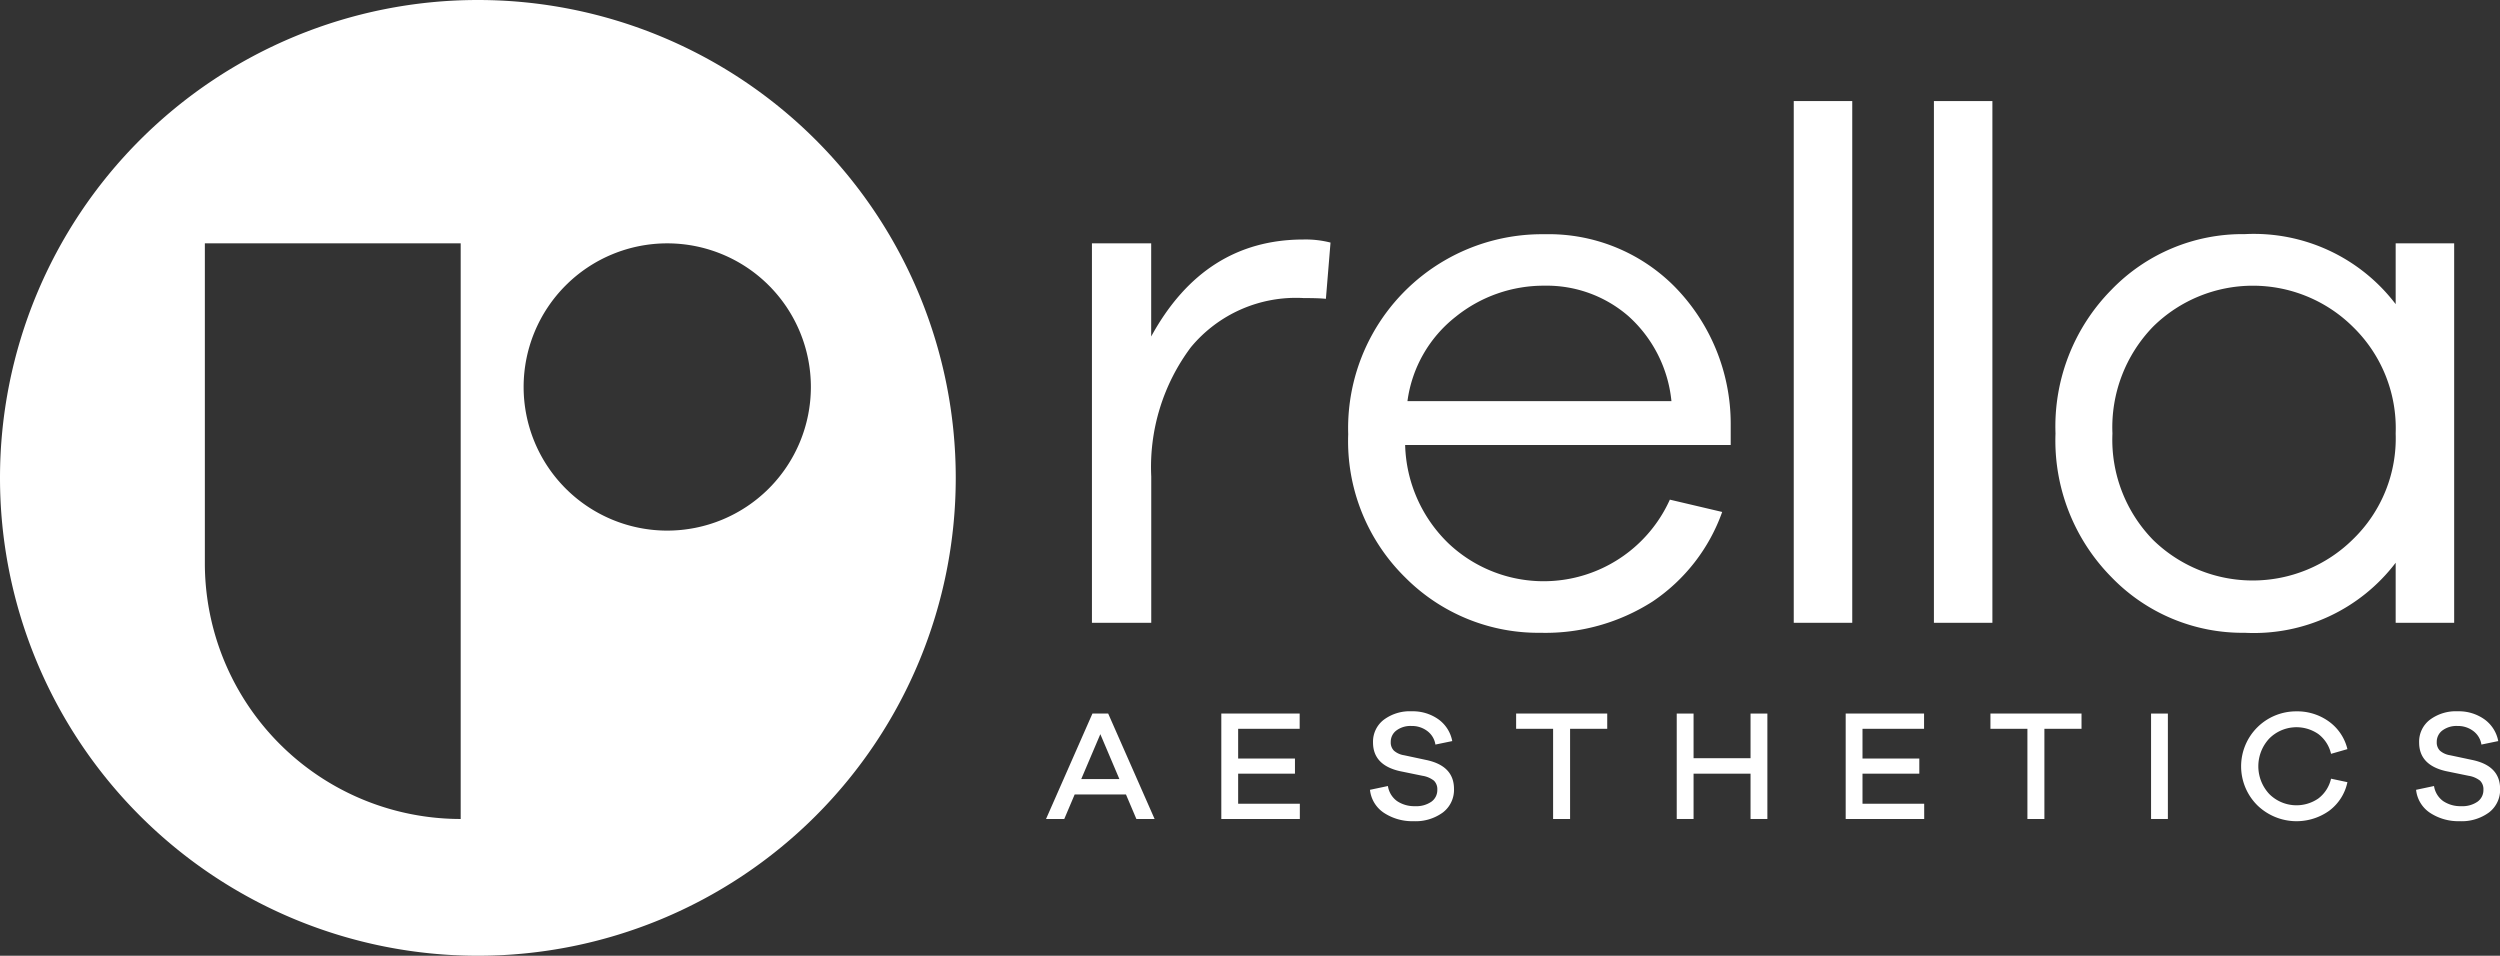 <?xml version="1.0" encoding="UTF-8"?>
<svg xmlns="http://www.w3.org/2000/svg" width="120" height="45.876" viewBox="0 0 120 45.876">
  <rect x="0" y="0" width="120" height="45.876" fill="#333333" stroke="none"/>
  <g id="Group_434" data-name="Group 434" transform="translate(-42.5 -23.606)">
    <g id="Group_430" data-name="Group 430">
      <g id="Group_429" data-name="Group 429">
        <g id="Group_428" data-name="Group 428">
          <path id="Path_1104" data-name="Path 1104" d="M65.438,23.606A22.938,22.938,0,1,0,88.376,46.544,22.938,22.938,0,0,0,65.438,23.606Zm-.825,39.311a12.279,12.279,0,0,1-12.28-12.28h0V35.287h12.28Zm9.915-13.842a6.894,6.894,0,1,1,6.894-6.894A6.895,6.895,0,0,1,74.528,49.075Z" fill="#fff"></path>
          <g id="Group_427" data-name="Group 427">
            <g id="Group_426" data-name="Group 426">
              <g id="Group_425" data-name="Group 425">
                <g id="Group_424" data-name="Group 424">
                  <g id="Group_423" data-name="Group 423">
                    <g id="Group_422" data-name="Group 422">
                      <path id="Path_1105" data-name="Path 1105" d="M97.046,62.917l-.5-1.178H94.085l-.5,1.178h-.875l2.227-5.06h.756l2.228,5.06Zm-1.73-4.071L94.4,61H96.23Z" fill="#fff"></path>
                      <path id="Path_1106" data-name="Path 1106" d="M104.892,62.917h-3.769v-5.06h3.761v.732h-2.953v1.428h2.727v.725h-2.727v1.442h2.961Z" fill="#fff"></path>
                      <path id="Path_1107" data-name="Path 1107" d="M111.548,58.136a1.664,1.664,0,0,1,.66,1.042l-.808.167a1,1,0,0,0-.385-.646,1.217,1.217,0,0,0-.77-.246,1.124,1.124,0,0,0-.717.215.676.676,0,0,0-.272.556.552.552,0,0,0,.154.415.961.961,0,0,0,.487.219l1.095.234q1.3.287,1.3,1.382a1.364,1.364,0,0,1-.533,1.13,2.214,2.214,0,0,1-1.408.419,2.468,2.468,0,0,1-1.421-.4,1.51,1.51,0,0,1-.671-1.106l.861-.182a1.094,1.094,0,0,0,.437.722,1.476,1.476,0,0,0,.869.245,1.264,1.264,0,0,0,.782-.215.682.682,0,0,0,.283-.57.573.573,0,0,0-.162-.439,1.193,1.193,0,0,0-.548-.234l-1.1-.226q-1.275-.294-1.276-1.375a1.326,1.326,0,0,1,.51-1.084,2.083,2.083,0,0,1,1.348-.411A2.122,2.122,0,0,1,111.548,58.136Z" fill="#fff"></path>
                      <path id="Path_1108" data-name="Path 1108" d="M117.864,58.589v4.328h-.815V58.589h-1.775v-.732h4.373v.732Z" fill="#fff"></path>
                      <path id="Path_1109" data-name="Path 1109" d="M127.334,62.917h-.808V60.742h-2.735v2.175h-.808v-5.06h.808V60h2.735V57.857h.808Z" fill="#fff"></path>
                      <path id="Path_1110" data-name="Path 1110" d="M134.862,62.917h-3.769v-5.06h3.762v.732H131.9v1.428h2.727v.725H131.9v1.442h2.961Z" fill="#fff"></path>
                      <path id="Path_1111" data-name="Path 1111" d="M140.631,58.589v4.328h-.815V58.589h-1.775v-.732h4.372v.732Z" fill="#fff"></path>
                      <path id="Path_1112" data-name="Path 1112" d="M145.751,62.917v-5.06h.807v5.06Z" fill="#fff"></path>
                      <path id="Path_1113" data-name="Path 1113" d="M153.778,61.935a1.652,1.652,0,0,0,.612-.952l.786.167a2.291,2.291,0,0,1-.877,1.374,2.7,2.7,0,0,1-3.447-.264,2.638,2.638,0,0,1,1.869-4.509,2.588,2.588,0,0,1,1.571.491,2.287,2.287,0,0,1,.884,1.322l-.786.226a1.646,1.646,0,0,0-.612-.951,1.844,1.844,0,0,0-2.352.215,1.952,1.952,0,0,0,0,2.666,1.848,1.848,0,0,0,2.352.215Z" fill="#fff"></path>
                      <path id="Path_1114" data-name="Path 1114" d="M161.756,58.136a1.664,1.664,0,0,1,.66,1.042l-.808.167a1,1,0,0,0-.385-.646,1.217,1.217,0,0,0-.77-.246,1.129,1.129,0,0,0-.718.215.678.678,0,0,0-.271.556.552.552,0,0,0,.154.415.961.961,0,0,0,.487.219l1.1.234q1.3.287,1.3,1.382a1.364,1.364,0,0,1-.533,1.13,2.214,2.214,0,0,1-1.408.419,2.47,2.47,0,0,1-1.421-.4,1.511,1.511,0,0,1-.671-1.106l.861-.182a1.094,1.094,0,0,0,.437.722,1.476,1.476,0,0,0,.869.245,1.264,1.264,0,0,0,.782-.215.682.682,0,0,0,.283-.57.573.573,0,0,0-.162-.439,1.193,1.193,0,0,0-.548-.234l-1.1-.226q-1.275-.294-1.276-1.375a1.326,1.326,0,0,1,.51-1.084,2.083,2.083,0,0,1,1.348-.411A2.122,2.122,0,0,1,161.756,58.136Z" fill="#fff"></path>
                    </g>
                  </g>
                </g>
              </g>
            </g>
          </g>
        </g>
      </g>
    </g>
    <g id="Group_433" data-name="Group 433">
      <g id="Group_432" data-name="Group 432">
        <path id="Path_1115" data-name="Path 1115" d="M106.365,35.25l-.222,2.7q-.333-.037-1.071-.037a6.546,6.546,0,0,0-5.412,2.364,9.594,9.594,0,0,0-1.9,6.206V53.5H94.913V35.287h2.844v4.47q2.548-4.655,7.315-4.655A4.81,4.81,0,0,1,106.365,35.25Z" fill="#fff"></path>
        <path id="Path_1116" data-name="Path 1116" d="M125.574,44.966H109.947a6.807,6.807,0,0,0,2.106,4.747,6.647,6.647,0,0,0,10.6-2.124l2.512.591a8.681,8.681,0,0,1-3.343,4.3,9.543,9.543,0,0,1-5.375,1.5,9.006,9.006,0,0,1-6.5-2.66,9.166,9.166,0,0,1-2.733-6.871,9.309,9.309,0,0,1,9.42-9.6,8.508,8.508,0,0,1,6.262,2.53,9.394,9.394,0,0,1,2.678,6.557Zm-13.207-6.151a6.183,6.183,0,0,0-2.309,4.045h12.671a6.316,6.316,0,0,0-2.068-4.082,5.982,5.982,0,0,0-4.027-1.459A6.733,6.733,0,0,0,112.367,38.815Z" fill="#fff"></path>
        <g id="Group_431" data-name="Group 431">
          <path id="Path_1117" data-name="Path 1117" d="M128.6,53.5V28.457h2.808V53.5Z" fill="#fff"></path>
          <path id="Path_1118" data-name="Path 1118" d="M135.328,53.5V28.457h2.807V53.5Z" fill="#fff"></path>
        </g>
        <path id="Path_1119" data-name="Path 1119" d="M160.3,53.5h-2.808V50.618a8.55,8.55,0,0,1-7.24,3.362,8.745,8.745,0,0,1-6.41-2.679,9.326,9.326,0,0,1-2.678-6.889,9.329,9.329,0,0,1,2.678-6.89,8.744,8.744,0,0,1,6.41-2.678,8.549,8.549,0,0,1,7.24,3.361V35.287H160.3Zm-4.858-4.008a6.743,6.743,0,0,0,2.05-5.079,6.79,6.79,0,0,0-2.05-5.117,6.824,6.824,0,0,0-9.587-.018,6.943,6.943,0,0,0-1.958,5.135,6.883,6.883,0,0,0,1.958,5.116,6.845,6.845,0,0,0,9.587-.037Z" fill="#fff"></path>
      </g>
    </g>
  </g>
</svg>

